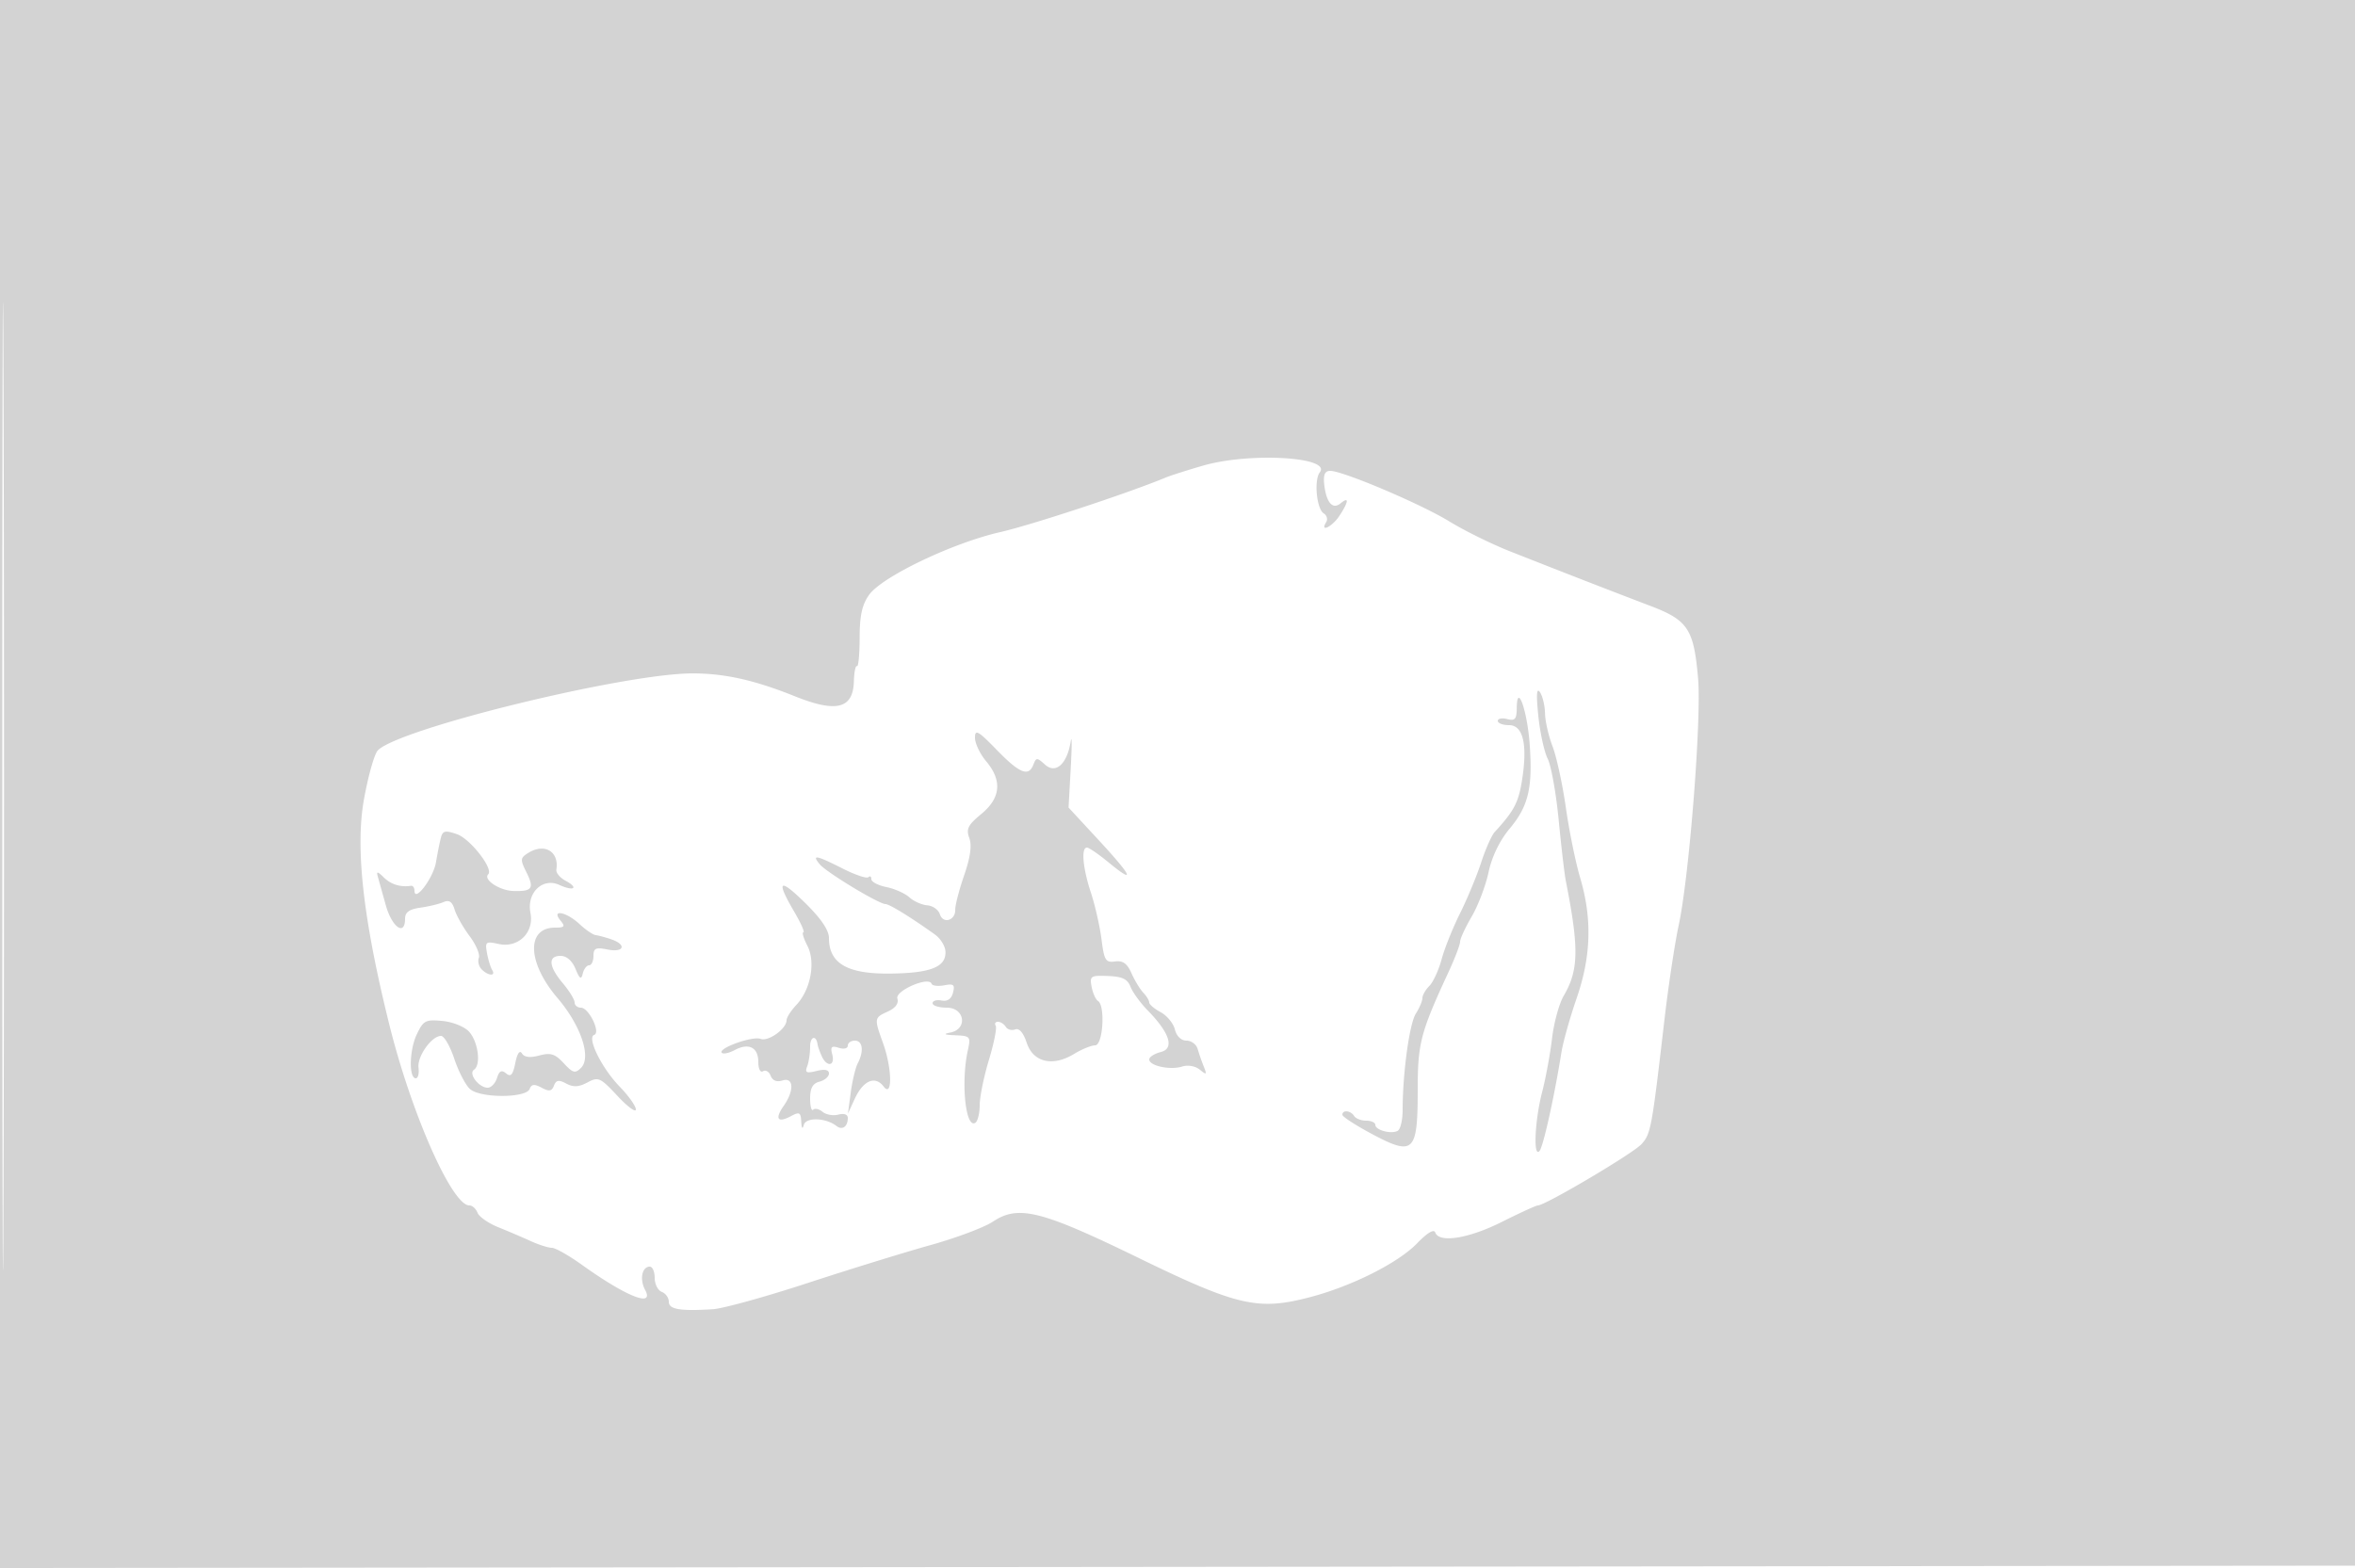 <svg xmlns="http://www.w3.org/2000/svg" width="500" height="333"><path d="M0 166.502v166.502l250.25-.252 250.25-.252.253-166.25L501.006 0H0v166.502m.488.498c0 91.575.118 129.038.262 83.25.144-45.787.144-120.712 0-166.5C.606 37.963.488 75.425.488 167M255.5 98.865c-3.3.947-6.9 2.095-8 2.551-8.055 3.34-28.434 10.059-35.196 11.604-10.092 2.307-25.008 9.445-27.765 13.287-1.508 2.101-2.017 4.402-2.027 9.154-.006 3.491-.261 6.194-.566 6.006-.304-.188-.599 1.264-.654 3.228-.165 5.821-3.693 6.72-12.505 3.183-8.575-3.441-14.876-4.854-21.705-4.866-14.309-.027-62.189 11.666-66.848 16.325-.743.743-2.087 5.504-2.987 10.579-1.828 10.317-.129 25.34 5.384 47.584 4.698 18.96 13.329 38.492 17.012 38.498.629.001 1.41.697 1.736 1.547.326.85 2.287 2.228 4.357 3.063 2.07.834 5.182 2.164 6.915 2.954 1.733.791 3.76 1.438 4.503 1.438.744 0 3.601 1.612 6.349 3.582 9.475 6.793 15.516 9.19 13.455 5.34-1.202-2.247-.653-4.922 1.011-4.922.567 0 1.031 1.077 1.031 2.393 0 1.316.675 2.652 1.5 2.969.825.316 1.5 1.264 1.5 2.107 0 1.607 2.35 2.003 9.345 1.575 2.115-.129 11.115-2.614 20-5.523S192 265.976 197.5 264.44c5.5-1.536 11.482-3.781 13.294-4.988 5.408-3.605 10.172-2.42 30.942 7.695 20.956 10.205 25.333 11.216 36.264 8.37 8.962-2.333 18.839-7.292 22.897-11.497 2.139-2.217 3.558-3.057 3.833-2.27.8 2.29 7.08 1.29 14.134-2.25 3.836-1.925 7.281-3.5 7.655-3.5 1.547 0 20.207-11.04 21.99-13.01 1.99-2.199 2.187-3.268 4.884-26.49.831-7.15 2.189-16.15 3.019-20 2.24-10.396 4.863-43.786 4.117-52.408-.912-10.538-2.137-12.387-10.254-15.465-7.338-2.784-18.685-7.196-29.775-11.579-3.85-1.521-9.61-4.366-12.8-6.322-6.065-3.718-22.58-10.726-25.278-10.726-1.11 0-1.482.801-1.281 2.75.406 3.942 1.775 5.564 3.492 4.14 1.835-1.523 1.726-.368-.248 2.645-1.545 2.359-4.237 3.652-2.816 1.353.378-.611.139-1.45-.531-1.865-1.504-.929-2.091-7.093-.828-8.707 2.561-3.276-14.802-4.295-24.71-1.451M326.604 152c.365 3.575 1.26 7.68 1.989 9.121.729 1.442 1.78 7.292 2.335 13 .555 5.709 1.232 11.504 1.503 12.879 2.849 14.448 2.766 19.016-.444 24.5-.966 1.65-2.074 5.7-2.463 9-.388 3.3-1.34 8.457-2.115 11.46-1.555 6.024-1.91 13.998-.557 12.49.787-.877 3.137-11.441 4.659-20.95.352-2.2 1.806-7.375 3.231-11.5 3.079-8.913 3.314-16.904.753-25.557-.968-3.268-2.338-9.993-3.045-14.943-.707-4.95-1.978-10.8-2.824-13-.846-2.2-1.565-5.35-1.597-7-.033-1.65-.516-3.675-1.074-4.5-.706-1.044-.813.476-.351 5m-4.574-1.633c-.025 2.368-.378 2.775-2.03 2.343-1.1-.287-2-.115-2 .384 0 .498 1.075.906 2.389.906 3.004 0 3.968 4.125 2.748 11.758-.752 4.701-1.692 6.476-5.802 10.947-.641.698-1.941 3.637-2.889 6.532-.949 2.894-2.967 7.749-4.486 10.788-1.519 3.039-3.268 7.406-3.887 9.705-.619 2.299-1.789 4.843-2.599 5.654-.811.81-1.474 1.971-1.474 2.58 0 .608-.633 2.103-1.406 3.321-1.356 2.137-2.795 12.673-2.793 20.45.001 2.071-.454 4.047-1.011 4.392-1.306.811-4.79-.094-4.79-1.244 0-.485-.873-.883-1.941-.883s-2.219-.45-2.559-1c-.721-1.167-2.504-1.346-2.492-.25.005.412 2.893 2.282 6.418 4.154 8.724 4.634 9.574 3.8 9.574-9.397 0-9.977.582-12.199 6.598-25.194 1.321-2.853 2.402-5.698 2.402-6.322 0-.624 1.108-3.025 2.462-5.336 1.354-2.31 2.967-6.555 3.584-9.434.712-3.321 2.358-6.712 4.503-9.279 3.962-4.743 4.884-8.642 4.225-17.859-.515-7.192-2.684-13.294-2.744-7.716m-115.029 6.306c-.001 1.196 1.068 3.446 2.375 5 3.44 4.092 3.1 7.789-1.03 11.193-2.835 2.337-3.261 3.189-2.553 5.103.581 1.57.236 4.079-1.088 7.915-1.066 3.089-1.916 6.367-1.89 7.285.067 2.316-2.587 3.124-3.264.993-.303-.955-1.501-1.808-2.663-1.895-1.161-.088-2.878-.853-3.816-1.701-.937-.848-3.136-1.829-4.888-2.179-1.751-.35-3.184-1.106-3.184-1.679s-.28-.762-.622-.42c-.342.342-2.802-.483-5.467-1.833-5.632-2.854-6.644-3.043-4.872-.909 1.427 1.721 12.555 8.454 13.97 8.454.829 0 5.534 2.902 10.527 6.494 1.119.805 2.103 2.368 2.187 3.473.254 3.375-3.052 4.714-11.845 4.796-9.016.083-12.878-2.178-12.878-7.543 0-1.662-1.659-4.12-5-7.409-5.552-5.465-6.313-4.908-2.405 1.761 1.427 2.435 2.316 4.428 1.974 4.428-.341 0 .037 1.271.84 2.824 1.805 3.49.724 9.341-2.325 12.587-1.146 1.22-2.084 2.682-2.084 3.248 0 1.82-3.87 4.605-5.519 3.972-1.718-.659-9.16 2.023-8.22 2.963.312.312 1.541.047 2.731-.59 2.976-1.593 5.008-.569 5.008 2.524 0 1.484.43 2.324 1.007 1.968.554-.343 1.282.094 1.618.97.393 1.023 1.286 1.38 2.493.996 2.403-.762 2.554 2.134.28 5.38-1.945 2.777-1.301 3.712 1.516 2.204 1.824-.976 2.101-.829 2.202 1.169.073 1.443.274 1.695.545.682.447-1.669 4.691-1.529 6.931.229 1.238.971 2.408.146 2.408-1.699 0-.749-.795-1.032-2.005-.715-1.103.288-2.607.025-3.342-.585-.736-.61-1.633-.814-1.995-.452-.362.362-.658-.714-.658-2.392 0-2.209.551-3.194 2-3.573 1.1-.287 2-1.064 2-1.725 0-.798-.882-.98-2.626-.543-2.159.542-2.515.369-2-.973.344-.898.626-2.796.626-4.217 0-2.167 1.315-2.514 1.586-.419.048.367.434 1.454.857 2.417 1.073 2.436 2.908 2.2 2.257-.291-.433-1.654-.17-1.926 1.383-1.433 1.072.341 1.917.138 1.917-.459 0-.587.675-1.067 1.5-1.067 1.673 0 1.962 2.252.616 4.816-.486.926-1.155 3.709-1.486 6.184l-.603 4.5 1.438-3.124c1.802-3.915 4.336-5.007 6.13-2.643 1.918 2.527 1.833-3.801-.124-9.233-1.896-5.262-1.881-5.356 1.043-6.688 1.616-.736 2.334-1.715 2.01-2.737-.527-1.659 6.673-4.789 7.261-3.156.157.434 1.364.584 2.683.332 2.009-.384 2.313-.129 1.869 1.569-.35 1.338-1.178 1.903-2.434 1.661-1.047-.201-1.903.058-1.903.576 0 .519 1.35.943 3 .943 3.859 0 4.507 4.571.75 5.294-1.586.306-1.267.474 1.079.57 3.174.13 3.299.279 2.659 3.189-1.499 6.824-.485 16.681 1.584 15.403.51-.316.931-2.01.936-3.765.004-1.755.885-6.077 1.958-9.605 1.072-3.527 1.717-6.79 1.433-7.25-.284-.46-.067-.836.483-.836s1.297.481 1.66 1.068c.363.588 1.263.837 2 .554.852-.327 1.739.7 2.44 2.825 1.376 4.167 5.513 5.146 10.058 2.382 1.655-1.006 3.672-1.829 4.484-1.829 1.652 0 2.185-8.444.595-9.426-.484-.3-1.091-1.65-1.35-3-.438-2.292-.205-2.446 3.488-2.298 3.028.12 4.147.655 4.763 2.277.443 1.165 2.089 3.43 3.657 5.033 4.704 4.808 5.73 8.095 2.759 8.841-1.34.336-2.436 1.044-2.436 1.573 0 1.353 4.44 2.312 6.976 1.508 1.237-.393 2.803-.118 3.759.659 1.442 1.172 1.543 1.092.839-.667a47.77 47.77 0 01-1.304-3.75c-.277-.963-1.342-1.75-2.368-1.75-1.127 0-2.099-.937-2.459-2.372-.328-1.304-1.686-2.955-3.019-3.669-1.333-.713-2.424-1.639-2.424-2.057 0-.417-.568-1.354-1.262-2.081-.694-.726-1.822-2.586-2.506-4.133-.918-2.072-1.835-2.729-3.489-2.5-2 .278-2.312-.231-2.876-4.688-.348-2.75-1.361-7.209-2.25-9.909-1.726-5.241-2.11-9.591-.845-9.591.425 0 2.473 1.402 4.552 3.115 5.879 4.846 5.108 3.051-1.981-4.615l-6.474-7 .471-8.5c.258-4.675.25-7.15-.019-5.5-.78 4.791-3.184 6.934-5.462 4.872-1.681-1.521-1.864-1.522-2.445-.008-1.023 2.666-2.907 1.914-7.795-3.114-3.951-4.064-4.618-4.436-4.618-2.577M93.633 177.818c-.252.925-.731 3.308-1.065 5.295-.563 3.352-4.568 8.649-4.568 6.042 0-.635-.338-1.102-.75-1.037-2.203.348-4.289-.3-5.786-1.797-1.249-1.248-1.577-1.313-1.278-.25l1.726 6.179c1.31 4.693 4.088 6.637 4.088 2.859 0-1.372.891-2.015 3.25-2.347 1.787-.252 3.997-.783 4.91-1.182 1.208-.528 1.851-.093 2.366 1.598.388 1.277 1.819 3.807 3.178 5.621 1.36 1.814 2.243 3.897 1.962 4.628-.28.731-.005 1.834.612 2.451 1.4 1.4 3.061 1.479 2.212.106-.346-.56-.838-2.174-1.095-3.588-.434-2.394-.261-2.526 2.504-1.918 4.13.907 7.555-2.456 6.726-6.603-.849-4.245 2.564-7.565 6.114-5.948 3.115 1.419 4.226.66 1.315-.898-1.165-.623-2.032-1.672-1.928-2.331.613-3.874-2.509-5.725-5.99-3.551-1.673 1.045-1.707 1.405-.382 4.062 1.727 3.462 1.274 4.125-2.745 4.01-2.95-.084-6.473-2.421-5.347-3.547 1.156-1.156-3.817-7.53-6.643-8.516-2.438-.849-3.004-.739-3.386.662M119 195.5c1.047 1.262.867 1.5-1.137 1.5-6.168 0-5.923 7.423.493 14.94 4.958 5.808 7.252 12.595 5.014 14.833-1.256 1.255-1.732 1.129-3.686-.98-1.841-1.986-2.77-2.28-5.174-1.637-1.973.527-3.178.385-3.69-.436-.479-.769-1.003-.013-1.418 2.046-.507 2.517-.954 3.021-1.946 2.197-.966-.801-1.451-.555-1.939.984-.359 1.129-1.241 2.053-1.962 2.053-1.89 0-4.169-2.99-2.917-3.826 1.53-1.021.892-5.931-1.049-8.076-.961-1.062-3.452-2.066-5.647-2.275-3.592-.342-4.057-.1-5.455 2.845C86.906 223 86.775 229 88.284 229c.473 0 .73-1.012.571-2.25-.306-2.392 2.784-6.75 4.787-6.75.658 0 1.927 2.197 2.819 4.882.892 2.686 2.391 5.567 3.33 6.403 2.198 1.956 11.908 1.941 12.66-.019.398-1.036.994-1.098 2.549-.266 1.599.856 2.154.762 2.615-.439.46-1.199 1.017-1.293 2.61-.441 1.507.807 2.658.745 4.498-.239 2.316-1.24 2.722-1.058 6.375 2.859 2.146 2.3 3.902 3.594 3.902 2.875 0-.72-1.548-2.902-3.44-4.85-3.81-3.923-7.019-10.445-5.404-10.984 1.437-.479-1.146-5.781-2.817-5.781-.736 0-1.339-.498-1.339-1.106 0-.608-1.125-2.442-2.5-4.076-3.025-3.595-3.206-5.818-.475-5.818 1.267 0 2.448 1.028 3.157 2.75.895 2.172 1.22 2.382 1.549 1 .228-.963.833-1.75 1.342-1.75.51 0 .927-.889.927-1.975 0-1.661.477-1.88 3-1.375 3.513.703 4.114-1.04.75-2.177-1.238-.418-2.719-.816-3.292-.884-.574-.069-2.121-1.129-3.439-2.357-2.802-2.61-6.072-3.206-4.019-.732" fill="#d3d3d3" fill-rule="evenodd"/></svg>